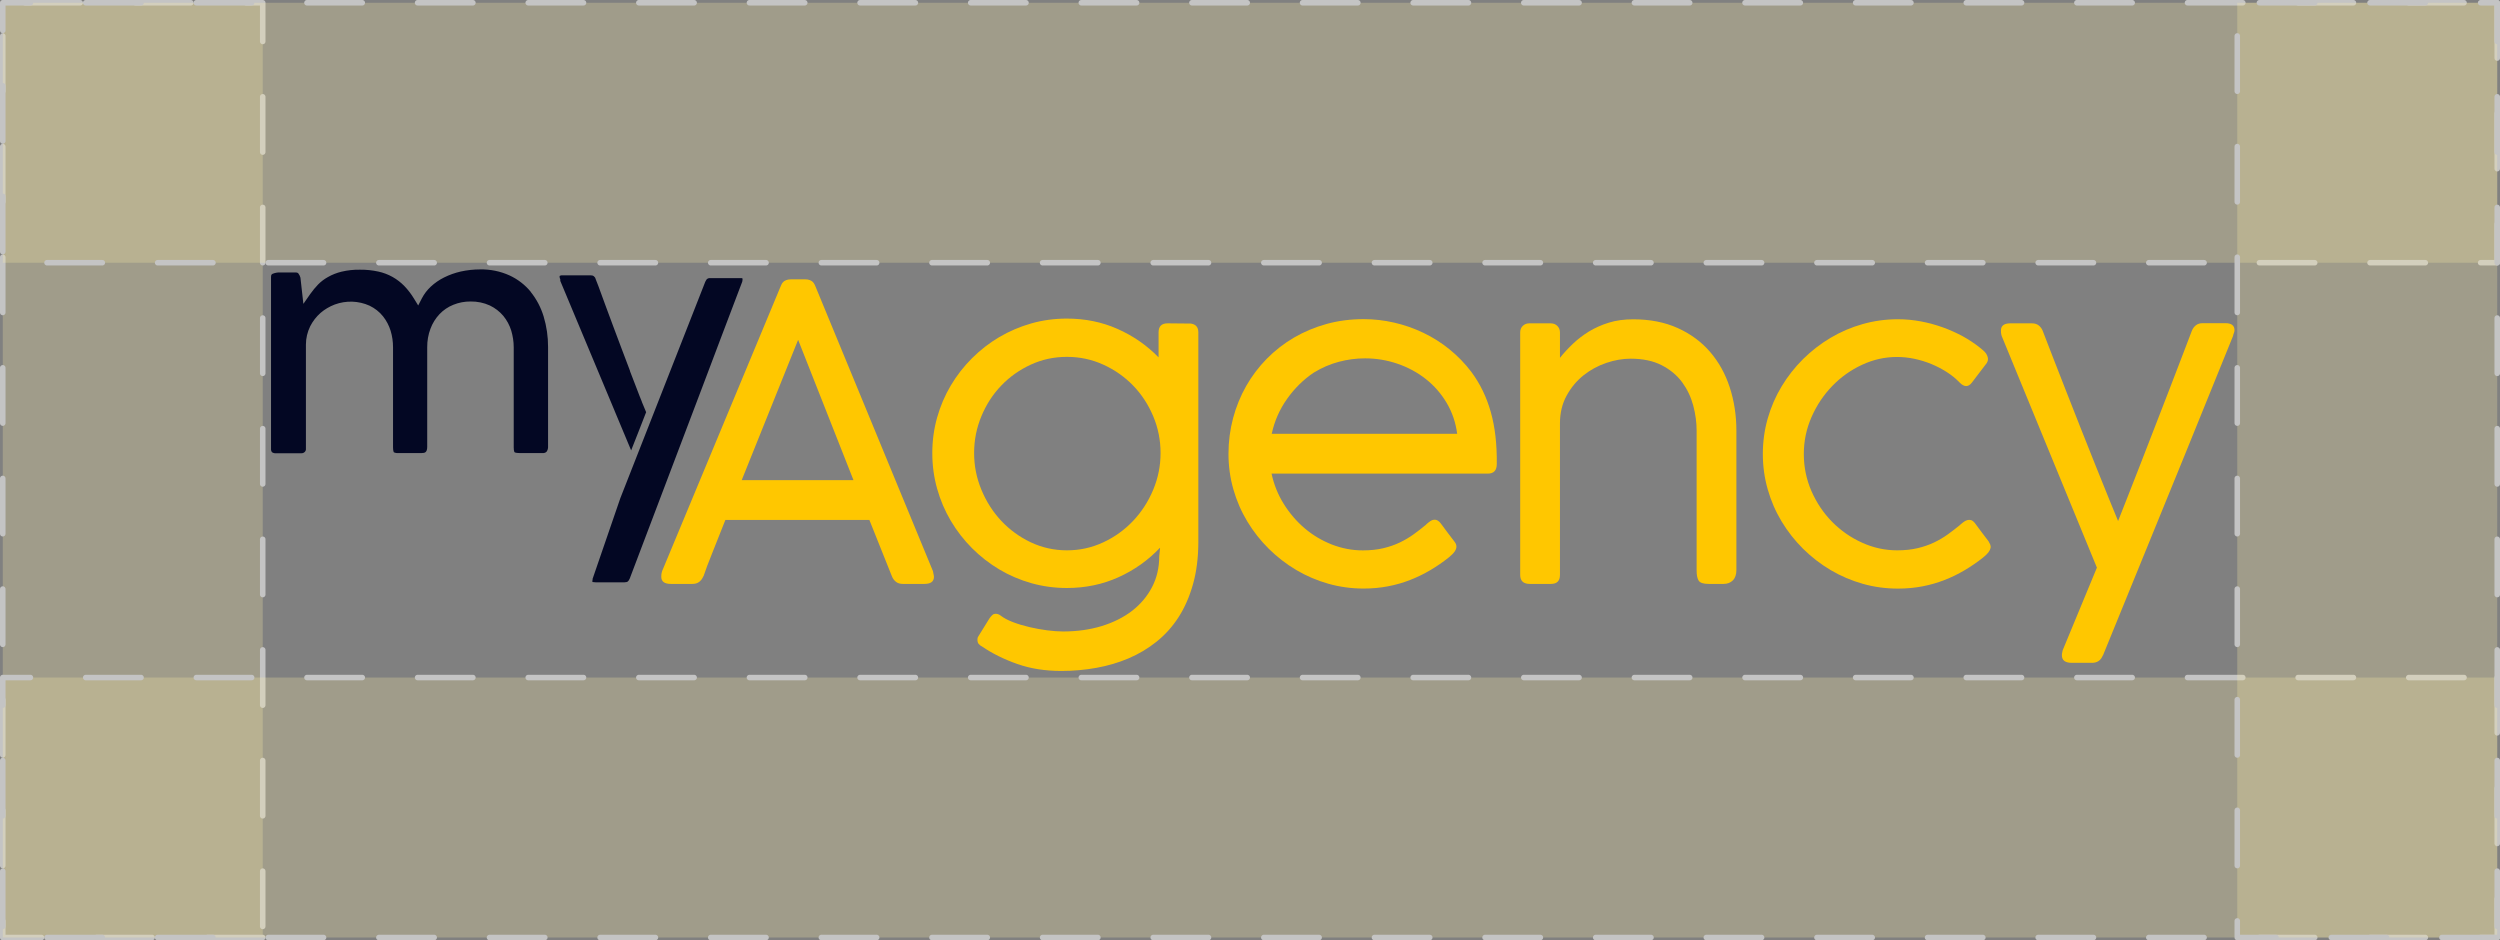 <?xml version="1.0" encoding="UTF-8"?>
<svg xmlns="http://www.w3.org/2000/svg" width="452" height="170" viewBox="0 0 452 170" fill="none">
  <rect x="0" y="0" width="452" height="170" fill="#808080" stroke="none"/>
  <g clip-path="url(#clip0_4616_44729)">
    <path d="M95.96 52.76C94.93 51.5 93.62 50.49 92.13 49.8C90.45 49.04 88.63 48.67 86.78 48.71C85.61 48.71 84.45 48.84 83.31 49.09C82.26 49.33 81.24 49.69 80.28 50.17C79.4 50.61 78.59 51.17 77.87 51.84C77.22 52.45 76.68 53.16 76.27 53.95L75.61 55.23L74.85 53.99C74.36 53.18 73.78 52.42 73.12 51.73C71.85 50.41 70.21 49.49 68.4 49.1C67.31 48.86 66.21 48.75 65.1 48.76C63.97 48.74 62.85 48.86 61.75 49.12C60.89 49.33 60.06 49.65 59.29 50.09C58.63 50.45 58.03 50.91 57.5 51.45C57 51.97 56.54 52.53 56.12 53.12L54.85 54.94L54.32 50.2C54.25 49.93 54.12 49.67 53.95 49.45C53.91 49.39 53.81 49.26 53.42 49.26H50.64C50.16 49.24 49.69 49.33 49.25 49.52C49.16 49.58 49 49.65 49 50.06V81.13C48.98 81.35 49.04 81.59 49.18 81.76C49.4 81.91 49.67 81.98 49.94 81.95H54.47C54.58 81.95 54.7 81.94 54.8 81.9C54.9 81.86 55 81.8 55.09 81.72C55.17 81.64 55.23 81.55 55.27 81.45C55.31 81.35 55.32 81.24 55.31 81.13V62.29C55.31 61.15 55.58 60.03 56.08 59C56.54 58.08 57.18 57.26 57.96 56.57C58.71 55.92 59.58 55.42 60.51 55.06C62.56 54.3 64.83 54.37 66.82 55.27C67.77 55.73 68.6 56.38 69.25 57.19C69.87 57.97 70.34 58.87 70.63 59.82C70.92 60.78 71.06 61.78 71.06 62.78V80.87C71.06 81.59 71.21 81.76 71.22 81.78C71.48 81.9 71.77 81.94 72.06 81.91H76.26C76.79 81.91 77.24 81.82 77.24 80.77V62.8C77.23 61.65 77.42 60.51 77.83 59.43C78.19 58.45 78.75 57.56 79.46 56.8C80.16 56.06 81.02 55.48 81.97 55.1C82.96 54.7 84.02 54.5 85.08 54.51C86.28 54.49 87.47 54.73 88.56 55.23C89.5 55.68 90.33 56.32 91 57.11C91.64 57.89 92.13 58.8 92.43 59.77C92.72 60.74 92.88 61.76 92.88 62.78V80.88C92.88 81.59 93.03 81.77 93.04 81.77C93.04 81.77 93.21 81.91 93.91 81.91H98.09C98.23 81.93 98.36 81.91 98.49 81.87C98.62 81.83 98.74 81.76 98.83 81.66C99.02 81.39 99.11 81.06 99.09 80.73V62.75C99.1 60.88 98.83 59.01 98.29 57.22C97.8 55.6 97.01 54.09 95.94 52.76H95.95H95.96Z" fill="#030723"></path>
    <path d="M134.25 50.43V50.59C134.25 50.71 134.2 50.92 134.2 50.92L133.99 51.48L133.79 52L130.06 61.83L129.99 62.02L126.9 70.2L113.85 104.62C113.79 104.74 113.73 104.84 113.67 104.95C113.61 105.03 113.55 105.09 113.48 105.15C113.41 105.2 113.34 105.23 113.26 105.24C113.16 105.26 113.05 105.28 112.94 105.28H107.66C107.51 105.28 107.37 105.27 107.22 105.24H107.18L107.1 105.19V104.98C107.14 104.92 107.14 104.84 107.14 104.79V104.66L112.16 90.06L117.99 75.21L127.51 50.95C127.56 50.83 127.61 50.73 127.69 50.62C127.74 50.54 127.81 50.46 127.89 50.4C127.93 50.38 127.97 50.36 128.02 50.35C128.07 50.33 128.1 50.3 128.15 50.29H134.13C134.25 50.29 134.25 50.43 134.25 50.43Z" fill="#030723"></path>
    <path d="M116.05 72.63C115.82 72.1 115.52 71.31 115.15 70.34L113.97 67.28L113.9 67.09V67.03C113.45 65.84 112.97 64.58 112.46 63.23C111.93 61.86 111.43 60.49 110.92 59.13C110.42 57.77 109.92 56.45 109.45 55.17C108.98 53.89 108.56 52.74 108.18 51.7L107.68 50.42C107.64 50.23 107.52 50.06 107.36 49.94C107.2 49.82 107 49.77 106.8 49.78H101.71C101.54 49.76 101.36 49.79 101.21 49.87C101.21 49.87 101.17 49.9 101.17 49.99C101.17 50.11 101.19 50.23 101.23 50.34L101.3 50.5V50.79L111.07 74.15L111.17 74.4L114.11 81.43C114.11 81.43 116.78 74.68 116.82 74.52L116.03 72.62L116.05 72.63Z" fill="#030723"></path>
    <path d="M127.16 104.2C126.99 104.62 126.74 104.95 126.42 105.2C126.1 105.45 125.69 105.57 125.2 105.57H121.27C120.13 105.57 119.56 105.14 119.56 104.27C119.56 104.1 119.56 103.95 119.58 103.84C119.59 103.73 119.61 103.62 119.64 103.52C119.66 103.42 119.69 103.33 119.71 103.26L141.1 51.87C141.15 51.75 141.21 51.6 141.29 51.44C141.36 51.28 141.46 51.13 141.59 51C141.71 50.86 141.89 50.75 142.13 50.65C142.37 50.55 142.68 50.5 143.08 50.5H145.53C145.9 50.5 146.2 50.55 146.44 50.65C146.68 50.75 146.85 50.87 146.98 51C147.1 51.14 147.2 51.28 147.28 51.44C147.35 51.6 147.42 51.74 147.47 51.87L168.68 103.27C168.71 103.39 168.73 103.52 168.75 103.64C168.78 103.76 168.8 103.88 168.82 103.99C168.85 104.1 168.86 104.19 168.86 104.27C168.86 105.14 168.29 105.57 167.15 105.57H163.22C162.73 105.57 162.32 105.45 162 105.2C161.68 104.95 161.43 104.62 161.26 104.2L157.18 94H131.15C130.28 96.2 129.49 98.19 128.78 99.97C128.06 101.75 127.53 103.16 127.19 104.2H127.16ZM134.1 86.81H154.31L144.3 61.44L134.1 86.81Z" fill="#FFC700"></path>
    <path d="M209.72 99.04C207.59 101.29 205.1 103.06 202.23 104.36C199.36 105.66 196.25 106.31 192.88 106.31C190.68 106.31 188.55 106.02 186.48 105.44C184.42 104.86 182.48 104.03 180.68 102.96C178.88 101.88 177.23 100.6 175.75 99.12C174.27 97.64 172.99 95.99 171.91 94.17C170.83 92.35 170.01 90.41 169.43 88.35C168.85 86.29 168.56 84.14 168.56 81.92C168.56 79.7 168.85 77.55 169.43 75.49C170.01 73.43 170.84 71.49 171.91 69.69C172.98 67.89 174.26 66.24 175.75 64.76C177.24 63.28 178.88 62 180.68 60.94C182.48 59.88 184.41 59.06 186.47 58.47C188.52 57.89 190.66 57.6 192.89 57.6C196.18 57.6 199.23 58.22 202.05 59.47C204.87 60.72 207.34 62.43 209.47 64.61V60.09C209.47 59 210.01 58.46 211.1 58.46L215.29 58.5C216.2 58.62 216.66 59.16 216.66 60.09V97.95C216.66 100.77 216.34 103.31 215.71 105.57C215.08 107.83 214.21 109.83 213.1 111.56C211.99 113.29 210.66 114.77 209.11 116.01C207.56 117.25 205.88 118.25 204.05 119.03C202.22 119.81 200.27 120.38 198.21 120.75C196.15 121.12 194.04 121.31 191.89 121.31C188.97 121.31 186.32 120.89 183.93 120.05C181.54 119.21 179.42 118.16 177.57 116.9C177.32 116.78 177.12 116.62 176.96 116.44C176.8 116.25 176.72 116 176.72 115.68C176.72 115.58 176.72 115.48 176.74 115.38C176.75 115.28 176.81 115.16 176.91 115.01L178.91 111.78C179.11 111.51 179.29 111.3 179.45 111.17C179.61 111.03 179.79 110.97 179.99 110.97C180.31 110.97 180.61 111.07 180.88 111.27C181.45 111.72 182.2 112.12 183.14 112.48C184.08 112.84 185.09 113.14 186.16 113.39C187.24 113.64 188.3 113.83 189.37 113.97C190.43 114.1 191.37 114.17 192.19 114.17C194.74 114.17 197.07 113.84 199.2 113.19C201.33 112.53 203.16 111.61 204.69 110.43C206.22 109.24 207.42 107.82 208.29 106.15C209.16 104.48 209.59 102.62 209.59 100.57L209.74 99.09L209.72 99.04ZM209.83 81.91C209.83 79.59 209.39 77.37 208.5 75.25C207.61 73.14 206.4 71.29 204.87 69.71C203.34 68.13 201.54 66.87 199.48 65.93C197.42 64.99 195.23 64.52 192.9 64.52C190.57 64.52 188.4 64.99 186.36 65.93C184.32 66.87 182.54 68.13 181.03 69.71C179.51 71.29 178.31 73.14 177.44 75.25C176.56 77.36 176.12 79.58 176.12 81.91C176.12 84.24 176.56 86.42 177.44 88.55C178.32 90.68 179.51 92.55 181.03 94.17C182.55 95.79 184.33 97.08 186.36 98.05C188.4 99.01 190.58 99.5 192.9 99.5C195.22 99.5 197.41 99.02 199.48 98.05C201.54 97.09 203.34 95.79 204.87 94.17C206.4 92.55 207.61 90.68 208.5 88.55C209.39 86.42 209.83 84.21 209.83 81.91Z" fill="#FFC700"></path>
    <path d="M257.889 94.78C258.109 94.58 258.349 94.4 258.609 94.22C258.869 94.05 259.129 93.96 259.409 93.96C259.779 93.96 260.139 94.18 260.489 94.63C260.979 95.3 261.389 95.84 261.699 96.26C262.009 96.68 262.259 97.01 262.459 97.26C262.659 97.53 262.809 97.73 262.909 97.85C263.029 98 263.129 98.15 263.209 98.31C263.289 98.47 263.319 98.65 263.319 98.85C263.319 99.12 263.209 99.41 262.999 99.72C262.789 100.03 262.419 100.39 261.909 100.81C260.849 101.65 259.739 102.41 258.589 103.09C257.439 103.77 256.229 104.36 254.969 104.85C253.709 105.35 252.379 105.73 250.979 106C249.579 106.27 248.109 106.41 246.549 106.41C244.349 106.41 242.219 106.12 240.169 105.54C238.119 104.96 236.179 104.13 234.369 103.06C232.549 101.98 230.899 100.7 229.399 99.22C227.899 97.74 226.609 96.09 225.519 94.29C224.429 92.49 223.589 90.55 222.999 88.49C222.409 86.43 222.109 84.28 222.109 82.06C222.109 79.84 222.389 77.68 222.939 75.61C223.489 73.54 224.289 71.59 225.309 69.79C226.339 67.99 227.579 66.34 229.039 64.86C230.499 63.38 232.139 62.1 233.949 61.04C235.769 59.98 237.729 59.16 239.849 58.57C241.959 57.99 244.189 57.7 246.539 57.7C248.389 57.7 250.239 57.91 252.069 58.33C253.899 58.75 255.649 59.36 257.339 60.17C259.019 60.97 260.599 61.97 262.069 63.16C263.539 64.35 264.859 65.71 266.019 67.24C267.599 69.37 268.779 71.79 269.539 74.51C270.309 77.23 270.659 80.36 270.619 83.89C270.619 85.05 270.079 85.63 268.989 85.63H229.899C230.319 87.61 231.059 89.44 232.109 91.12C233.159 92.8 234.419 94.27 235.889 95.52C237.359 96.77 238.999 97.74 240.799 98.45C242.599 99.15 244.469 99.51 246.399 99.51C247.759 99.51 248.989 99.38 250.089 99.12C251.189 98.86 252.189 98.51 253.089 98.08C253.989 97.65 254.829 97.15 255.589 96.6C256.359 96.04 257.099 95.47 257.809 94.88L257.879 94.81L257.889 94.78ZM237.569 67.34C235.689 68.6 234.069 70.19 232.709 72.11C231.349 74.03 230.419 76.13 229.929 78.43H263.459C263.189 76.38 262.549 74.51 261.549 72.83C260.549 71.15 259.289 69.71 257.789 68.53C256.279 67.34 254.579 66.42 252.689 65.77C250.799 65.12 248.839 64.79 246.809 64.79C245.199 64.79 243.609 65 242.039 65.42C240.469 65.84 238.979 66.48 237.569 67.35V67.34Z" fill="#FFC700"></path>
    <path d="M282.04 64.7C282.73 63.83 283.51 62.99 284.38 62.16C285.25 61.33 286.22 60.59 287.29 59.93C288.37 59.28 289.56 58.74 290.87 58.34C292.18 57.93 293.65 57.73 295.28 57.73C298.32 57.73 301 58.26 303.33 59.31C305.65 60.36 307.6 61.79 309.17 63.61C310.74 65.43 311.93 67.56 312.73 70.01C313.53 72.46 313.94 75.08 313.94 77.87V103.05C313.94 103.89 313.72 104.52 313.29 104.94C312.86 105.36 312.31 105.57 311.64 105.57H308.9C307.98 105.57 307.4 105.38 307.14 105.01C306.88 104.64 306.75 104.02 306.75 103.16V77.87C306.75 76.39 306.55 74.87 306.14 73.33C305.73 71.79 305.06 70.38 304.14 69.12C303.21 67.86 301.98 66.83 300.45 66.04C298.92 65.25 297.04 64.85 294.81 64.85C293.4 64.85 291.94 65.1 290.43 65.61C288.92 66.12 287.55 66.87 286.31 67.85C285.07 68.84 284.05 70.06 283.25 71.52C282.45 72.98 282.04 74.65 282.04 76.53V103.94C282.04 105.03 281.5 105.57 280.41 105.57H276.59C275.43 105.57 274.85 105.03 274.85 103.94V60.1C274.85 59.61 275.01 59.21 275.33 58.91C275.65 58.61 276.03 58.46 276.48 58.46H280.34C280.86 58.46 281.27 58.62 281.58 58.94C281.89 59.26 282.04 59.64 282.04 60.09V64.69V64.7Z" fill="#FFC700"></path>
    <path d="M354.42 94.85C354.59 94.7 354.78 94.55 355 94.39C355.21 94.23 355.43 94.11 355.67 94.04C355.9 93.97 356.14 93.97 356.38 94.04C356.61 94.11 356.86 94.31 357.1 94.63C357.59 95.3 358 95.84 358.31 96.26C358.62 96.68 358.87 97.01 359.07 97.26C359.27 97.53 359.42 97.73 359.52 97.85C359.64 98.05 359.75 98.25 359.83 98.44C359.91 98.63 359.94 98.85 359.89 99.09C359.84 99.33 359.71 99.59 359.5 99.87C359.29 100.15 358.96 100.47 358.52 100.82C357.46 101.66 356.35 102.42 355.2 103.1C354.05 103.78 352.85 104.37 351.58 104.86C350.32 105.36 348.99 105.74 347.59 106.01C346.19 106.28 344.72 106.42 343.16 106.42C340.96 106.42 338.83 106.13 336.78 105.55C334.73 104.97 332.79 104.14 330.98 103.07C329.16 101.99 327.51 100.71 326.01 99.23C324.51 97.75 323.22 96.1 322.13 94.3C321.04 92.5 320.2 90.56 319.61 88.5C319.02 86.44 318.72 84.29 318.72 82.07C318.72 79.85 319.02 77.7 319.61 75.64C320.2 73.58 321.04 71.64 322.13 69.84C323.22 68.04 324.51 66.39 326.01 64.91C327.51 63.43 329.16 62.15 330.98 61.07C332.8 59.99 334.73 59.17 336.78 58.59C338.83 58.01 340.96 57.72 343.16 57.72C344.54 57.72 345.92 57.85 347.3 58.11C348.67 58.37 349.99 58.73 351.27 59.19C352.54 59.65 353.74 60.19 354.87 60.8C355.99 61.42 357 62.09 357.89 62.8C358.06 62.95 358.27 63.11 358.5 63.3C358.73 63.49 358.93 63.7 359.09 63.93C359.25 64.17 359.36 64.43 359.41 64.71C359.46 64.99 359.4 65.3 359.22 65.62L356.51 69.18C355.87 70.02 355.12 70.01 354.28 69.14C353.61 68.45 352.85 67.82 351.98 67.27C351.11 66.71 350.19 66.23 349.2 65.82C348.21 65.41 347.19 65.1 346.12 64.87C345.06 64.65 344.01 64.54 342.97 64.54C340.79 64.54 338.69 65.01 336.67 65.95C334.64 66.89 332.85 68.16 331.29 69.77C329.73 71.38 328.48 73.24 327.54 75.37C326.6 77.5 326.13 79.73 326.13 82.08C326.13 84.43 326.59 86.7 327.52 88.81C328.45 90.92 329.69 92.77 331.25 94.35C332.81 95.93 334.61 97.19 336.65 98.11C338.69 99.04 340.81 99.5 343.01 99.5C344.37 99.5 345.6 99.37 346.7 99.11C347.8 98.85 348.8 98.5 349.7 98.07C350.6 97.64 351.44 97.14 352.2 96.59C352.97 96.03 353.71 95.46 354.43 94.87L354.42 94.85Z" fill="#FFC700"></path>
    <path d="M369.33 59.84C369.8 61.08 370.41 62.65 371.15 64.55C371.89 66.45 372.69 68.51 373.56 70.72C374.43 72.93 375.32 75.21 376.25 77.56C377.18 79.91 378.07 82.15 378.92 84.27C379.77 86.4 380.55 88.33 381.26 90.07C381.96 91.81 382.53 93.19 382.95 94.2C383.34 93.19 383.89 91.81 384.58 90.07C385.27 88.33 386.03 86.39 386.86 84.25C387.69 82.11 388.56 79.87 389.47 77.52C390.39 75.17 391.27 72.89 392.12 70.68C392.97 68.47 393.76 66.41 394.49 64.51C395.22 62.61 395.82 61.04 396.29 59.8C396.46 59.38 396.71 59.05 397.03 58.8C397.35 58.55 397.76 58.43 398.25 58.43H402.37C403.46 58.43 404 58.86 404 59.73C404 59.8 403.99 59.89 403.96 59.99C403.93 60.09 403.9 60.2 403.85 60.32C403.8 60.44 403.76 60.58 403.74 60.73L395.03 82.2L380.2 118.54V118.47C379.85 119.38 379.2 119.84 378.24 119.84H374.57C373.38 119.84 372.79 119.38 372.79 118.47C372.79 118.3 372.81 118.12 372.86 117.93C372.91 117.74 372.93 117.63 372.93 117.58L379.12 102.63L361.91 60.76C361.89 60.69 361.86 60.6 361.84 60.5C361.79 60.3 361.77 60.05 361.77 59.76C361.77 58.89 362.34 58.46 363.48 58.46H367.37C367.86 58.46 368.27 58.58 368.59 58.83C368.91 59.08 369.16 59.41 369.33 59.83V59.84Z" fill="#FFC700"></path>
  </g>
  <rect x="47.5" y="169.5" width="47" height="169" transform="rotate(-180 47.5 169.5)" fill="#FFF1A9" fill-opacity="0.25" stroke="#C4C4C4" stroke-linecap="round" stroke-linejoin="round" stroke-dasharray="10 10"></rect>
  <rect x="451.5" y="122.5" width="47" height="451" transform="rotate(90 451.5 122.5)" fill="#FFF1A9" fill-opacity="0.25" stroke="#C4C4C4" stroke-linecap="round" stroke-linejoin="round" stroke-dasharray="10 10"></rect>
  <rect x="451.5" y="0.5" width="47" height="451" transform="rotate(90 451.5 0.5)" fill="#FFF1A9" fill-opacity="0.25" stroke="#C4C4C4" stroke-linecap="round" stroke-linejoin="round" stroke-dasharray="10 10"></rect>
  <rect x="451.5" y="169.5" width="47" height="169" transform="rotate(-180 451.5 169.5)" fill="#FFF1A9" fill-opacity="0.25" stroke="#C4C4C4" stroke-linecap="round" stroke-linejoin="round" stroke-dasharray="10 10"></rect>
  <defs>
    <clipPath id="clip0_4616_44729">
      <rect width="355" height="72.58" fill="white" transform="translate(49 48.71)"></rect>
    </clipPath>
  </defs>
</svg>
